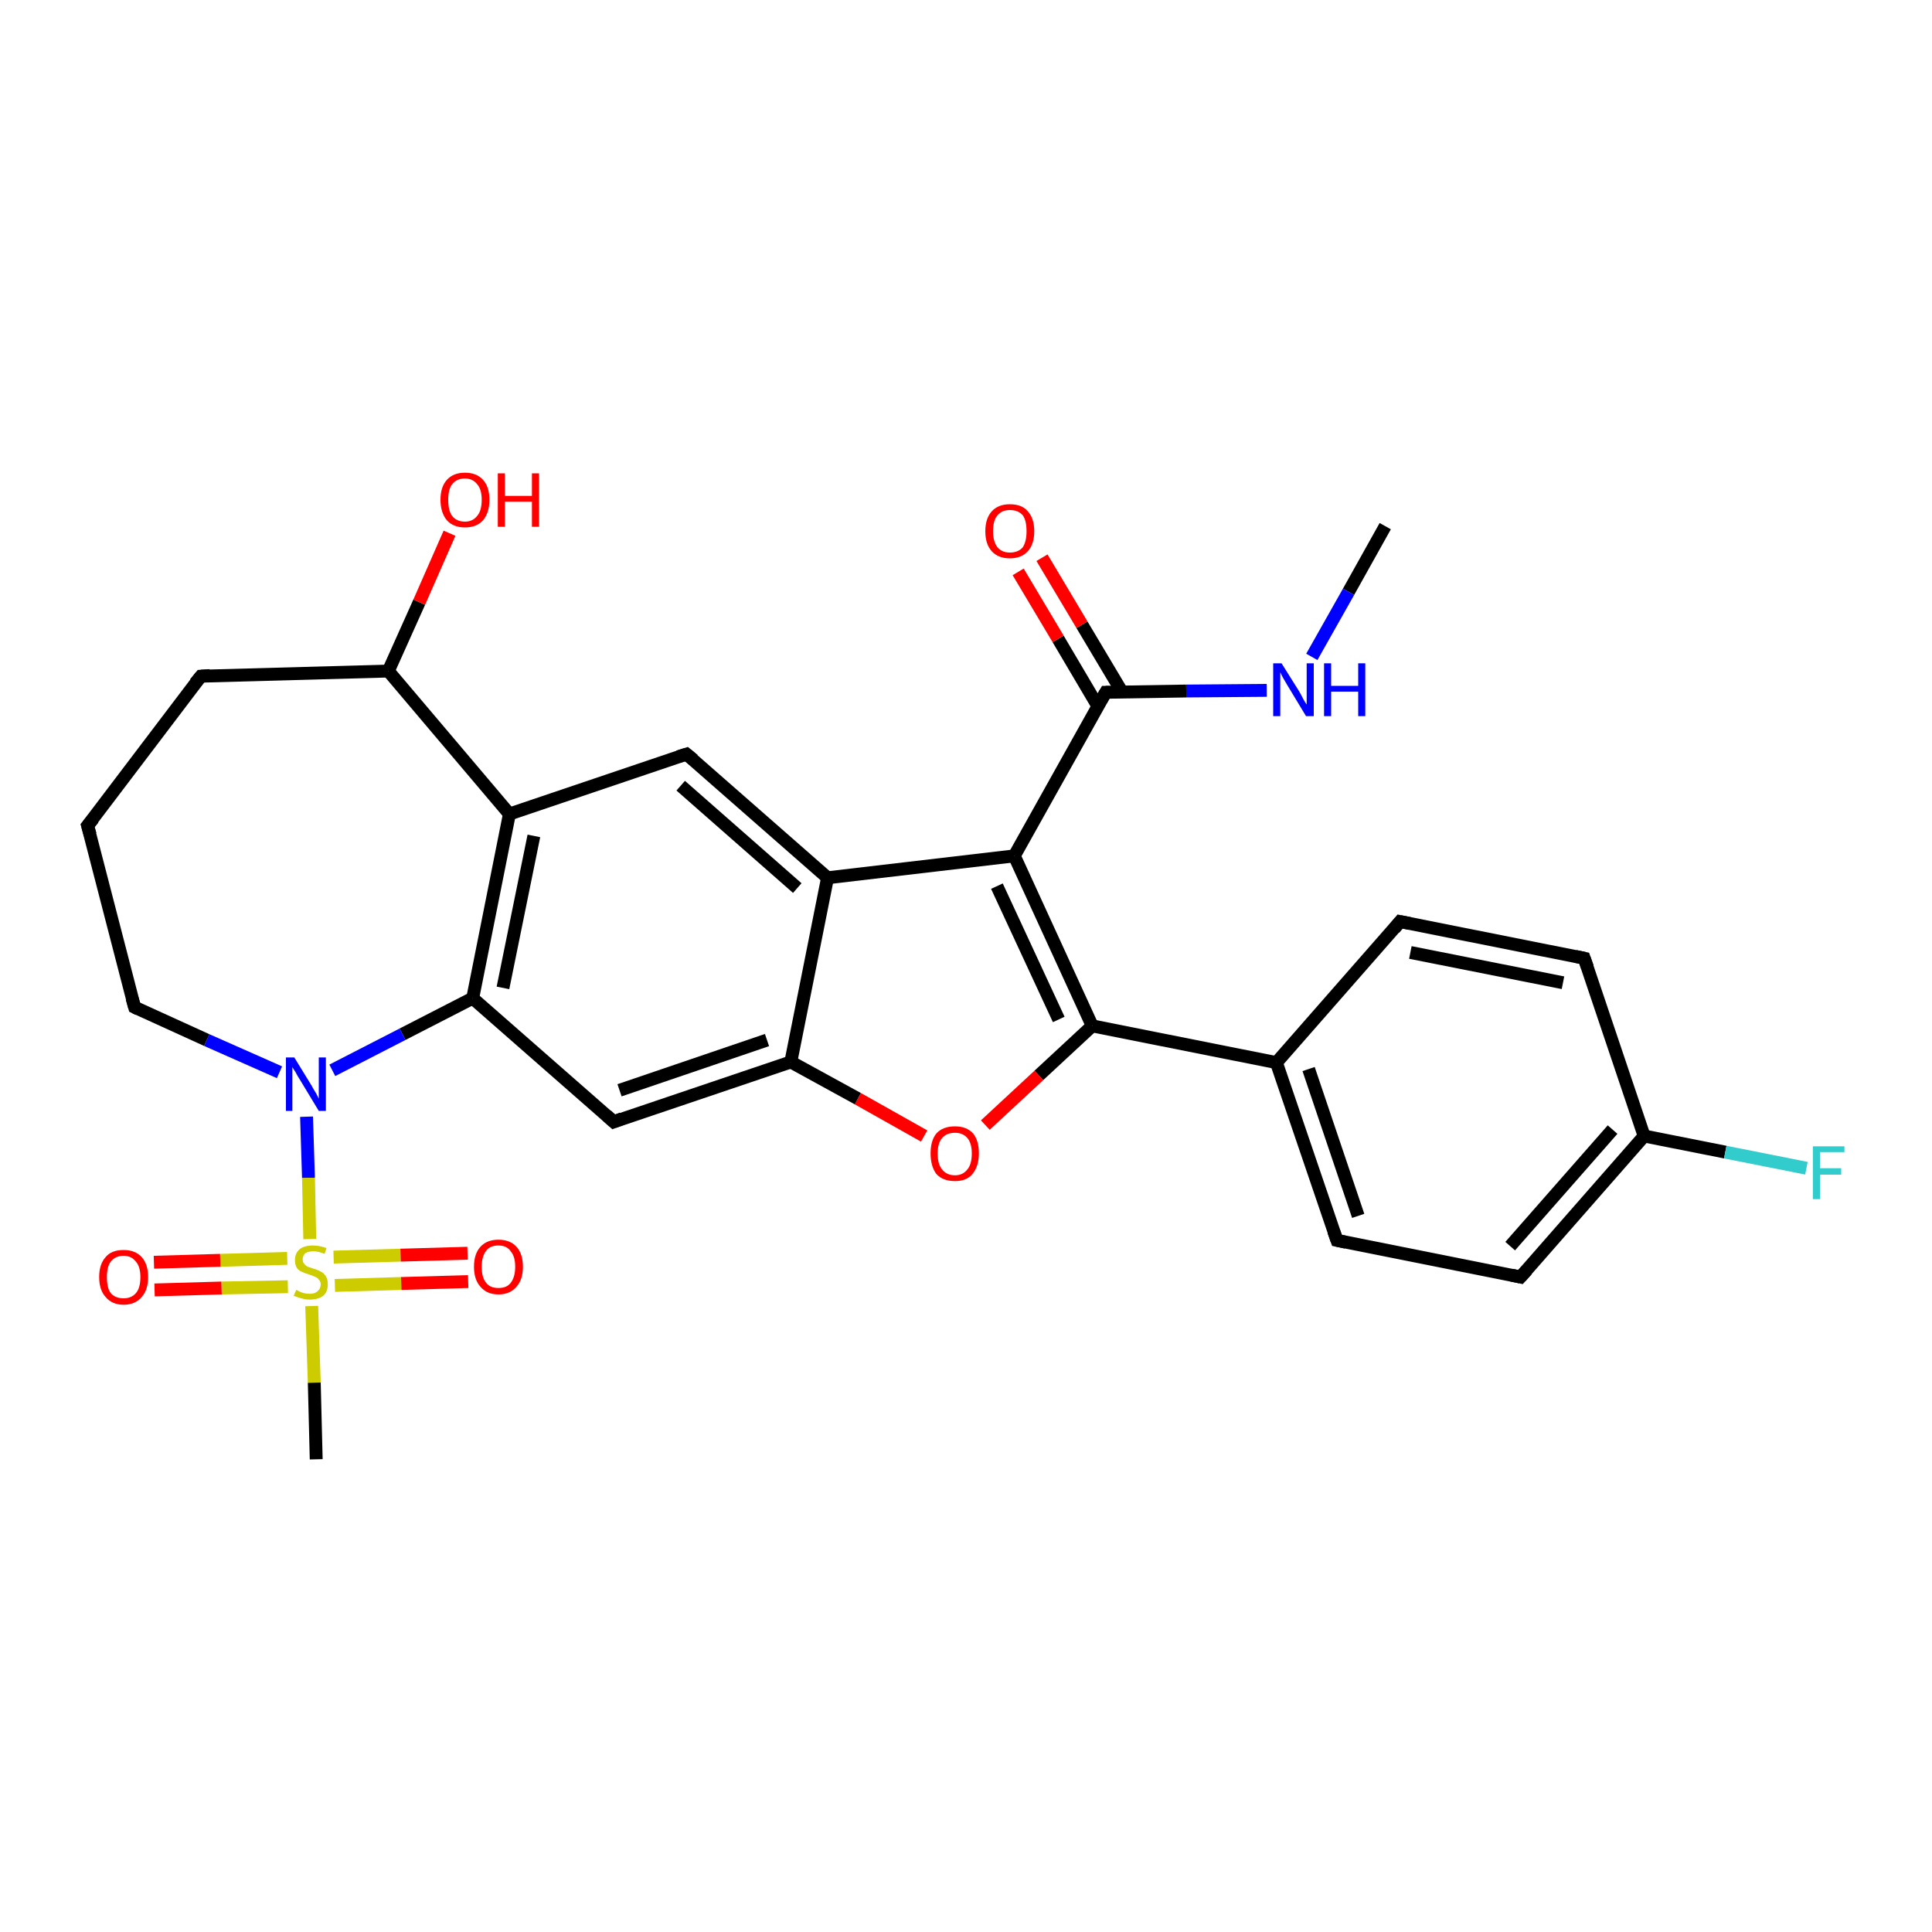 <?xml version='1.0' encoding='iso-8859-1'?>
<svg version='1.1' baseProfile='full'
              xmlns='http://www.w3.org/2000/svg'
                      xmlns:rdkit='http://www.rdkit.org/xml'
                      xmlns:xlink='http://www.w3.org/1999/xlink'
                  xml:space='preserve'
width='300px' height='300px' viewBox='0 0 300 300'>
<!-- END OF HEADER -->
<rect style='opacity:1.0;fill:#FFFFFF;stroke:none' width='300.0' height='300.0' x='0.0' y='0.0'> </rect>
<path class='bond-0 atom-0 atom-1' d='M 215.1,81.7 L 209.4,91.9' style='fill:none;fill-rule:evenodd;stroke:#000000;stroke-width:2.0px;stroke-linecap:butt;stroke-linejoin:miter;stroke-opacity:1' />
<path class='bond-0 atom-0 atom-1' d='M 209.4,91.9 L 203.7,102.0' style='fill:none;fill-rule:evenodd;stroke:#0000FF;stroke-width:2.0px;stroke-linecap:butt;stroke-linejoin:miter;stroke-opacity:1' />
<path class='bond-1 atom-1 atom-2' d='M 196.7,107.2 L 184.2,107.3' style='fill:none;fill-rule:evenodd;stroke:#0000FF;stroke-width:2.0px;stroke-linecap:butt;stroke-linejoin:miter;stroke-opacity:1' />
<path class='bond-1 atom-1 atom-2' d='M 184.2,107.3 L 171.7,107.5' style='fill:none;fill-rule:evenodd;stroke:#000000;stroke-width:2.0px;stroke-linecap:butt;stroke-linejoin:miter;stroke-opacity:1' />
<path class='bond-2 atom-2 atom-3' d='M 174.2,107.4 L 168.0,97.0' style='fill:none;fill-rule:evenodd;stroke:#000000;stroke-width:2.0px;stroke-linecap:butt;stroke-linejoin:miter;stroke-opacity:1' />
<path class='bond-2 atom-2 atom-3' d='M 168.0,97.0 L 161.8,86.6' style='fill:none;fill-rule:evenodd;stroke:#FF0000;stroke-width:2.0px;stroke-linecap:butt;stroke-linejoin:miter;stroke-opacity:1' />
<path class='bond-2 atom-2 atom-3' d='M 170.5,109.7 L 164.3,99.2' style='fill:none;fill-rule:evenodd;stroke:#000000;stroke-width:2.0px;stroke-linecap:butt;stroke-linejoin:miter;stroke-opacity:1' />
<path class='bond-2 atom-2 atom-3' d='M 164.3,99.2 L 158.1,88.8' style='fill:none;fill-rule:evenodd;stroke:#FF0000;stroke-width:2.0px;stroke-linecap:butt;stroke-linejoin:miter;stroke-opacity:1' />
<path class='bond-3 atom-2 atom-4' d='M 171.7,107.5 L 157.5,132.9' style='fill:none;fill-rule:evenodd;stroke:#000000;stroke-width:2.0px;stroke-linecap:butt;stroke-linejoin:miter;stroke-opacity:1' />
<path class='bond-4 atom-4 atom-5' d='M 157.5,132.9 L 169.6,159.3' style='fill:none;fill-rule:evenodd;stroke:#000000;stroke-width:2.0px;stroke-linecap:butt;stroke-linejoin:miter;stroke-opacity:1' />
<path class='bond-4 atom-4 atom-5' d='M 154.8,137.6 L 164.4,158.3' style='fill:none;fill-rule:evenodd;stroke:#000000;stroke-width:2.0px;stroke-linecap:butt;stroke-linejoin:miter;stroke-opacity:1' />
<path class='bond-5 atom-5 atom-6' d='M 169.6,159.3 L 161.3,167.0' style='fill:none;fill-rule:evenodd;stroke:#000000;stroke-width:2.0px;stroke-linecap:butt;stroke-linejoin:miter;stroke-opacity:1' />
<path class='bond-5 atom-5 atom-6' d='M 161.3,167.0 L 153.0,174.7' style='fill:none;fill-rule:evenodd;stroke:#FF0000;stroke-width:2.0px;stroke-linecap:butt;stroke-linejoin:miter;stroke-opacity:1' />
<path class='bond-6 atom-6 atom-7' d='M 143.5,176.4 L 133.2,170.6' style='fill:none;fill-rule:evenodd;stroke:#FF0000;stroke-width:2.0px;stroke-linecap:butt;stroke-linejoin:miter;stroke-opacity:1' />
<path class='bond-6 atom-6 atom-7' d='M 133.2,170.6 L 122.8,164.9' style='fill:none;fill-rule:evenodd;stroke:#000000;stroke-width:2.0px;stroke-linecap:butt;stroke-linejoin:miter;stroke-opacity:1' />
<path class='bond-7 atom-7 atom-8' d='M 122.8,164.9 L 95.3,174.2' style='fill:none;fill-rule:evenodd;stroke:#000000;stroke-width:2.0px;stroke-linecap:butt;stroke-linejoin:miter;stroke-opacity:1' />
<path class='bond-7 atom-7 atom-8' d='M 119.1,161.5 L 96.2,169.3' style='fill:none;fill-rule:evenodd;stroke:#000000;stroke-width:2.0px;stroke-linecap:butt;stroke-linejoin:miter;stroke-opacity:1' />
<path class='bond-8 atom-8 atom-9' d='M 95.3,174.2 L 73.4,155.0' style='fill:none;fill-rule:evenodd;stroke:#000000;stroke-width:2.0px;stroke-linecap:butt;stroke-linejoin:miter;stroke-opacity:1' />
<path class='bond-9 atom-9 atom-10' d='M 73.4,155.0 L 62.5,160.6' style='fill:none;fill-rule:evenodd;stroke:#000000;stroke-width:2.0px;stroke-linecap:butt;stroke-linejoin:miter;stroke-opacity:1' />
<path class='bond-9 atom-9 atom-10' d='M 62.5,160.6 L 51.6,166.2' style='fill:none;fill-rule:evenodd;stroke:#0000FF;stroke-width:2.0px;stroke-linecap:butt;stroke-linejoin:miter;stroke-opacity:1' />
<path class='bond-10 atom-10 atom-11' d='M 43.4,166.5 L 32.1,161.5' style='fill:none;fill-rule:evenodd;stroke:#0000FF;stroke-width:2.0px;stroke-linecap:butt;stroke-linejoin:miter;stroke-opacity:1' />
<path class='bond-10 atom-10 atom-11' d='M 32.1,161.5 L 20.9,156.4' style='fill:none;fill-rule:evenodd;stroke:#000000;stroke-width:2.0px;stroke-linecap:butt;stroke-linejoin:miter;stroke-opacity:1' />
<path class='bond-11 atom-11 atom-12' d='M 20.9,156.4 L 13.6,128.2' style='fill:none;fill-rule:evenodd;stroke:#000000;stroke-width:2.0px;stroke-linecap:butt;stroke-linejoin:miter;stroke-opacity:1' />
<path class='bond-12 atom-12 atom-13' d='M 13.6,128.2 L 31.2,105.0' style='fill:none;fill-rule:evenodd;stroke:#000000;stroke-width:2.0px;stroke-linecap:butt;stroke-linejoin:miter;stroke-opacity:1' />
<path class='bond-13 atom-13 atom-14' d='M 31.2,105.0 L 60.3,104.2' style='fill:none;fill-rule:evenodd;stroke:#000000;stroke-width:2.0px;stroke-linecap:butt;stroke-linejoin:miter;stroke-opacity:1' />
<path class='bond-14 atom-14 atom-15' d='M 60.3,104.2 L 65.1,93.5' style='fill:none;fill-rule:evenodd;stroke:#000000;stroke-width:2.0px;stroke-linecap:butt;stroke-linejoin:miter;stroke-opacity:1' />
<path class='bond-14 atom-14 atom-15' d='M 65.1,93.5 L 69.8,82.8' style='fill:none;fill-rule:evenodd;stroke:#FF0000;stroke-width:2.0px;stroke-linecap:butt;stroke-linejoin:miter;stroke-opacity:1' />
<path class='bond-15 atom-14 atom-16' d='M 60.3,104.2 L 79.1,126.4' style='fill:none;fill-rule:evenodd;stroke:#000000;stroke-width:2.0px;stroke-linecap:butt;stroke-linejoin:miter;stroke-opacity:1' />
<path class='bond-16 atom-16 atom-17' d='M 79.1,126.4 L 106.6,117.1' style='fill:none;fill-rule:evenodd;stroke:#000000;stroke-width:2.0px;stroke-linecap:butt;stroke-linejoin:miter;stroke-opacity:1' />
<path class='bond-17 atom-17 atom-18' d='M 106.6,117.1 L 128.5,136.3' style='fill:none;fill-rule:evenodd;stroke:#000000;stroke-width:2.0px;stroke-linecap:butt;stroke-linejoin:miter;stroke-opacity:1' />
<path class='bond-17 atom-17 atom-18' d='M 105.7,122.0 L 123.8,137.9' style='fill:none;fill-rule:evenodd;stroke:#000000;stroke-width:2.0px;stroke-linecap:butt;stroke-linejoin:miter;stroke-opacity:1' />
<path class='bond-18 atom-10 atom-19' d='M 47.6,173.4 L 47.9,182.9' style='fill:none;fill-rule:evenodd;stroke:#0000FF;stroke-width:2.0px;stroke-linecap:butt;stroke-linejoin:miter;stroke-opacity:1' />
<path class='bond-18 atom-10 atom-19' d='M 47.9,182.9 L 48.1,192.4' style='fill:none;fill-rule:evenodd;stroke:#CCCC00;stroke-width:2.0px;stroke-linecap:butt;stroke-linejoin:miter;stroke-opacity:1' />
<path class='bond-19 atom-19 atom-20' d='M 48.4,202.8 L 48.8,214.7' style='fill:none;fill-rule:evenodd;stroke:#CCCC00;stroke-width:2.0px;stroke-linecap:butt;stroke-linejoin:miter;stroke-opacity:1' />
<path class='bond-19 atom-19 atom-20' d='M 48.8,214.7 L 49.1,226.6' style='fill:none;fill-rule:evenodd;stroke:#000000;stroke-width:2.0px;stroke-linecap:butt;stroke-linejoin:miter;stroke-opacity:1' />
<path class='bond-20 atom-19 atom-21' d='M 52.0,199.6 L 62.3,199.3' style='fill:none;fill-rule:evenodd;stroke:#CCCC00;stroke-width:2.0px;stroke-linecap:butt;stroke-linejoin:miter;stroke-opacity:1' />
<path class='bond-20 atom-19 atom-21' d='M 62.3,199.3 L 72.7,199.0' style='fill:none;fill-rule:evenodd;stroke:#FF0000;stroke-width:2.0px;stroke-linecap:butt;stroke-linejoin:miter;stroke-opacity:1' />
<path class='bond-20 atom-19 atom-21' d='M 51.8,195.2 L 62.2,194.9' style='fill:none;fill-rule:evenodd;stroke:#CCCC00;stroke-width:2.0px;stroke-linecap:butt;stroke-linejoin:miter;stroke-opacity:1' />
<path class='bond-20 atom-19 atom-21' d='M 62.2,194.9 L 72.6,194.6' style='fill:none;fill-rule:evenodd;stroke:#FF0000;stroke-width:2.0px;stroke-linecap:butt;stroke-linejoin:miter;stroke-opacity:1' />
<path class='bond-21 atom-19 atom-22' d='M 44.6,195.4 L 34.2,195.7' style='fill:none;fill-rule:evenodd;stroke:#CCCC00;stroke-width:2.0px;stroke-linecap:butt;stroke-linejoin:miter;stroke-opacity:1' />
<path class='bond-21 atom-19 atom-22' d='M 34.2,195.7 L 23.9,196.0' style='fill:none;fill-rule:evenodd;stroke:#FF0000;stroke-width:2.0px;stroke-linecap:butt;stroke-linejoin:miter;stroke-opacity:1' />
<path class='bond-21 atom-19 atom-22' d='M 44.7,199.8 L 34.4,200.0' style='fill:none;fill-rule:evenodd;stroke:#CCCC00;stroke-width:2.0px;stroke-linecap:butt;stroke-linejoin:miter;stroke-opacity:1' />
<path class='bond-21 atom-19 atom-22' d='M 34.4,200.0 L 24.0,200.3' style='fill:none;fill-rule:evenodd;stroke:#FF0000;stroke-width:2.0px;stroke-linecap:butt;stroke-linejoin:miter;stroke-opacity:1' />
<path class='bond-22 atom-5 atom-23' d='M 169.6,159.3 L 198.2,165.0' style='fill:none;fill-rule:evenodd;stroke:#000000;stroke-width:2.0px;stroke-linecap:butt;stroke-linejoin:miter;stroke-opacity:1' />
<path class='bond-23 atom-23 atom-24' d='M 198.2,165.0 L 207.6,192.6' style='fill:none;fill-rule:evenodd;stroke:#000000;stroke-width:2.0px;stroke-linecap:butt;stroke-linejoin:miter;stroke-opacity:1' />
<path class='bond-23 atom-23 atom-24' d='M 203.2,166.0 L 210.9,188.8' style='fill:none;fill-rule:evenodd;stroke:#000000;stroke-width:2.0px;stroke-linecap:butt;stroke-linejoin:miter;stroke-opacity:1' />
<path class='bond-24 atom-24 atom-25' d='M 207.6,192.6 L 236.1,198.3' style='fill:none;fill-rule:evenodd;stroke:#000000;stroke-width:2.0px;stroke-linecap:butt;stroke-linejoin:miter;stroke-opacity:1' />
<path class='bond-25 atom-25 atom-26' d='M 236.1,198.3 L 255.3,176.4' style='fill:none;fill-rule:evenodd;stroke:#000000;stroke-width:2.0px;stroke-linecap:butt;stroke-linejoin:miter;stroke-opacity:1' />
<path class='bond-25 atom-25 atom-26' d='M 234.5,193.5 L 250.4,175.4' style='fill:none;fill-rule:evenodd;stroke:#000000;stroke-width:2.0px;stroke-linecap:butt;stroke-linejoin:miter;stroke-opacity:1' />
<path class='bond-26 atom-26 atom-27' d='M 255.3,176.4 L 267.9,178.9' style='fill:none;fill-rule:evenodd;stroke:#000000;stroke-width:2.0px;stroke-linecap:butt;stroke-linejoin:miter;stroke-opacity:1' />
<path class='bond-26 atom-26 atom-27' d='M 267.9,178.9 L 280.5,181.4' style='fill:none;fill-rule:evenodd;stroke:#33CCCC;stroke-width:2.0px;stroke-linecap:butt;stroke-linejoin:miter;stroke-opacity:1' />
<path class='bond-27 atom-26 atom-28' d='M 255.3,176.4 L 246.0,148.8' style='fill:none;fill-rule:evenodd;stroke:#000000;stroke-width:2.0px;stroke-linecap:butt;stroke-linejoin:miter;stroke-opacity:1' />
<path class='bond-28 atom-28 atom-29' d='M 246.0,148.8 L 217.4,143.1' style='fill:none;fill-rule:evenodd;stroke:#000000;stroke-width:2.0px;stroke-linecap:butt;stroke-linejoin:miter;stroke-opacity:1' />
<path class='bond-28 atom-28 atom-29' d='M 242.7,152.6 L 219.0,147.9' style='fill:none;fill-rule:evenodd;stroke:#000000;stroke-width:2.0px;stroke-linecap:butt;stroke-linejoin:miter;stroke-opacity:1' />
<path class='bond-29 atom-18 atom-4' d='M 128.5,136.3 L 157.5,132.9' style='fill:none;fill-rule:evenodd;stroke:#000000;stroke-width:2.0px;stroke-linecap:butt;stroke-linejoin:miter;stroke-opacity:1' />
<path class='bond-30 atom-29 atom-23' d='M 217.4,143.1 L 198.2,165.0' style='fill:none;fill-rule:evenodd;stroke:#000000;stroke-width:2.0px;stroke-linecap:butt;stroke-linejoin:miter;stroke-opacity:1' />
<path class='bond-31 atom-18 atom-7' d='M 128.5,136.3 L 122.8,164.9' style='fill:none;fill-rule:evenodd;stroke:#000000;stroke-width:2.0px;stroke-linecap:butt;stroke-linejoin:miter;stroke-opacity:1' />
<path class='bond-32 atom-16 atom-9' d='M 79.1,126.4 L 73.4,155.0' style='fill:none;fill-rule:evenodd;stroke:#000000;stroke-width:2.0px;stroke-linecap:butt;stroke-linejoin:miter;stroke-opacity:1' />
<path class='bond-32 atom-16 atom-9' d='M 82.9,129.8 L 78.1,153.4' style='fill:none;fill-rule:evenodd;stroke:#000000;stroke-width:2.0px;stroke-linecap:butt;stroke-linejoin:miter;stroke-opacity:1' />
<path d='M 172.3,107.5 L 171.7,107.5 L 171.0,108.7' style='fill:none;stroke:#000000;stroke-width:2.0px;stroke-linecap:butt;stroke-linejoin:miter;stroke-opacity:1;' />
<path d='M 96.6,173.7 L 95.3,174.2 L 94.2,173.2' style='fill:none;stroke:#000000;stroke-width:2.0px;stroke-linecap:butt;stroke-linejoin:miter;stroke-opacity:1;' />
<path d='M 21.5,156.7 L 20.9,156.4 L 20.5,155.0' style='fill:none;stroke:#000000;stroke-width:2.0px;stroke-linecap:butt;stroke-linejoin:miter;stroke-opacity:1;' />
<path d='M 14.0,129.6 L 13.6,128.2 L 14.5,127.1' style='fill:none;stroke:#000000;stroke-width:2.0px;stroke-linecap:butt;stroke-linejoin:miter;stroke-opacity:1;' />
<path d='M 30.3,106.1 L 31.2,105.0 L 32.6,104.9' style='fill:none;stroke:#000000;stroke-width:2.0px;stroke-linecap:butt;stroke-linejoin:miter;stroke-opacity:1;' />
<path d='M 105.3,117.5 L 106.6,117.1 L 107.7,118.0' style='fill:none;stroke:#000000;stroke-width:2.0px;stroke-linecap:butt;stroke-linejoin:miter;stroke-opacity:1;' />
<path d='M 207.1,191.2 L 207.6,192.6 L 209.0,192.9' style='fill:none;stroke:#000000;stroke-width:2.0px;stroke-linecap:butt;stroke-linejoin:miter;stroke-opacity:1;' />
<path d='M 234.7,198.0 L 236.1,198.3 L 237.1,197.2' style='fill:none;stroke:#000000;stroke-width:2.0px;stroke-linecap:butt;stroke-linejoin:miter;stroke-opacity:1;' />
<path d='M 246.5,150.2 L 246.0,148.8 L 244.6,148.5' style='fill:none;stroke:#000000;stroke-width:2.0px;stroke-linecap:butt;stroke-linejoin:miter;stroke-opacity:1;' />
<path d='M 218.9,143.4 L 217.4,143.1 L 216.5,144.2' style='fill:none;stroke:#000000;stroke-width:2.0px;stroke-linecap:butt;stroke-linejoin:miter;stroke-opacity:1;' />
<path class='atom-1' d='M 199.0 103.0
L 201.7 107.3
Q 202.0 107.8, 202.4 108.6
Q 202.8 109.3, 202.9 109.4
L 202.9 103.0
L 204.0 103.0
L 204.0 111.2
L 202.8 111.2
L 199.9 106.4
Q 199.6 105.9, 199.2 105.2
Q 198.9 104.6, 198.8 104.4
L 198.8 111.2
L 197.7 111.2
L 197.7 103.0
L 199.0 103.0
' fill='#0000FF'/>
<path class='atom-1' d='M 205.6 103.0
L 206.7 103.0
L 206.7 106.5
L 210.9 106.5
L 210.9 103.0
L 212.0 103.0
L 212.0 111.2
L 210.9 111.2
L 210.9 107.4
L 206.7 107.4
L 206.7 111.2
L 205.6 111.2
L 205.6 103.0
' fill='#0000FF'/>
<path class='atom-3' d='M 153.0 82.5
Q 153.0 80.5, 154.0 79.4
Q 155.0 78.3, 156.8 78.3
Q 158.7 78.3, 159.6 79.4
Q 160.6 80.5, 160.6 82.5
Q 160.6 84.5, 159.6 85.6
Q 158.6 86.7, 156.8 86.7
Q 155.0 86.7, 154.0 85.6
Q 153.0 84.5, 153.0 82.5
M 156.8 85.8
Q 158.1 85.8, 158.8 85.0
Q 159.4 84.1, 159.4 82.5
Q 159.4 80.8, 158.8 80.0
Q 158.1 79.2, 156.8 79.2
Q 155.6 79.2, 154.9 80.0
Q 154.2 80.8, 154.2 82.5
Q 154.2 84.1, 154.9 85.0
Q 155.6 85.8, 156.8 85.8
' fill='#FF0000'/>
<path class='atom-6' d='M 144.5 179.1
Q 144.5 177.1, 145.4 176.0
Q 146.4 174.9, 148.3 174.9
Q 150.1 174.9, 151.1 176.0
Q 152.0 177.1, 152.0 179.1
Q 152.0 181.1, 151.0 182.3
Q 150.1 183.4, 148.3 183.4
Q 146.4 183.4, 145.4 182.3
Q 144.5 181.1, 144.5 179.1
M 148.3 182.5
Q 149.5 182.5, 150.2 181.6
Q 150.9 180.8, 150.9 179.1
Q 150.9 177.5, 150.2 176.7
Q 149.5 175.9, 148.3 175.9
Q 147.0 175.9, 146.3 176.7
Q 145.6 177.5, 145.6 179.1
Q 145.6 180.8, 146.3 181.6
Q 147.0 182.5, 148.3 182.5
' fill='#FF0000'/>
<path class='atom-10' d='M 45.7 164.2
L 48.4 168.6
Q 48.6 169.0, 49.1 169.8
Q 49.5 170.6, 49.5 170.6
L 49.5 164.2
L 50.6 164.2
L 50.6 172.5
L 49.5 172.5
L 46.6 167.7
Q 46.2 167.1, 45.9 166.5
Q 45.5 165.9, 45.4 165.7
L 45.4 172.5
L 44.4 172.5
L 44.4 164.2
L 45.7 164.2
' fill='#0000FF'/>
<path class='atom-15' d='M 68.4 77.6
Q 68.4 75.6, 69.4 74.5
Q 70.4 73.4, 72.2 73.4
Q 74.0 73.4, 75.0 74.5
Q 76.0 75.6, 76.0 77.6
Q 76.0 79.6, 75.0 80.8
Q 74.0 81.9, 72.2 81.9
Q 70.4 81.9, 69.4 80.8
Q 68.4 79.6, 68.4 77.6
M 72.2 81.0
Q 73.4 81.0, 74.1 80.1
Q 74.8 79.3, 74.8 77.6
Q 74.8 76.0, 74.1 75.2
Q 73.4 74.3, 72.2 74.3
Q 70.9 74.3, 70.2 75.2
Q 69.6 76.0, 69.6 77.6
Q 69.6 79.3, 70.2 80.1
Q 70.9 81.0, 72.2 81.0
' fill='#FF0000'/>
<path class='atom-15' d='M 77.3 73.5
L 78.4 73.5
L 78.4 77.0
L 82.6 77.0
L 82.6 73.5
L 83.7 73.5
L 83.7 81.8
L 82.6 81.8
L 82.6 77.9
L 78.4 77.9
L 78.4 81.8
L 77.3 81.8
L 77.3 73.5
' fill='#FF0000'/>
<path class='atom-19' d='M 46.0 200.3
Q 46.1 200.3, 46.4 200.5
Q 46.8 200.7, 47.2 200.8
Q 47.7 200.9, 48.1 200.9
Q 48.9 200.9, 49.3 200.5
Q 49.8 200.1, 49.8 199.4
Q 49.8 199.0, 49.5 198.7
Q 49.3 198.4, 49.0 198.3
Q 48.6 198.1, 48.0 197.9
Q 47.3 197.7, 46.9 197.5
Q 46.4 197.3, 46.1 196.9
Q 45.8 196.4, 45.8 195.7
Q 45.8 194.6, 46.5 194.0
Q 47.2 193.4, 48.6 193.4
Q 49.6 193.4, 50.7 193.8
L 50.4 194.7
Q 49.4 194.3, 48.7 194.3
Q 47.9 194.3, 47.4 194.6
Q 47.0 195.0, 47.0 195.5
Q 47.0 196.0, 47.2 196.2
Q 47.4 196.5, 47.8 196.7
Q 48.1 196.8, 48.7 197.0
Q 49.4 197.2, 49.9 197.5
Q 50.3 197.7, 50.6 198.2
Q 50.9 198.6, 50.9 199.4
Q 50.9 200.6, 50.2 201.2
Q 49.4 201.8, 48.1 201.8
Q 47.4 201.8, 46.8 201.6
Q 46.3 201.5, 45.6 201.2
L 46.0 200.3
' fill='#CCCC00'/>
<path class='atom-21' d='M 73.6 196.7
Q 73.6 194.7, 74.6 193.6
Q 75.6 192.5, 77.4 192.5
Q 79.2 192.5, 80.2 193.6
Q 81.2 194.7, 81.2 196.7
Q 81.2 198.7, 80.2 199.8
Q 79.2 201.0, 77.4 201.0
Q 75.6 201.0, 74.6 199.8
Q 73.6 198.7, 73.6 196.7
M 77.4 200.0
Q 78.7 200.0, 79.3 199.2
Q 80.0 198.3, 80.0 196.7
Q 80.0 195.1, 79.3 194.3
Q 78.7 193.4, 77.4 193.4
Q 76.1 193.4, 75.5 194.2
Q 74.8 195.1, 74.8 196.7
Q 74.8 198.4, 75.5 199.2
Q 76.1 200.0, 77.4 200.0
' fill='#FF0000'/>
<path class='atom-22' d='M 15.4 198.3
Q 15.4 196.3, 16.4 195.2
Q 17.3 194.1, 19.2 194.1
Q 21.0 194.1, 22.0 195.2
Q 23.0 196.3, 23.0 198.3
Q 23.0 200.3, 22.0 201.4
Q 21.0 202.6, 19.2 202.6
Q 17.4 202.6, 16.4 201.4
Q 15.4 200.3, 15.4 198.3
M 19.2 201.6
Q 20.4 201.6, 21.1 200.8
Q 21.8 200.0, 21.8 198.3
Q 21.8 196.7, 21.1 195.9
Q 20.4 195.0, 19.2 195.0
Q 17.9 195.0, 17.2 195.9
Q 16.6 196.7, 16.6 198.3
Q 16.6 200.0, 17.2 200.8
Q 17.9 201.6, 19.2 201.6
' fill='#FF0000'/>
<path class='atom-27' d='M 281.5 178.0
L 286.4 178.0
L 286.4 178.9
L 282.6 178.9
L 282.6 181.4
L 285.9 181.4
L 285.9 182.4
L 282.6 182.4
L 282.6 186.2
L 281.5 186.2
L 281.5 178.0
' fill='#33CCCC'/>
</svg>
